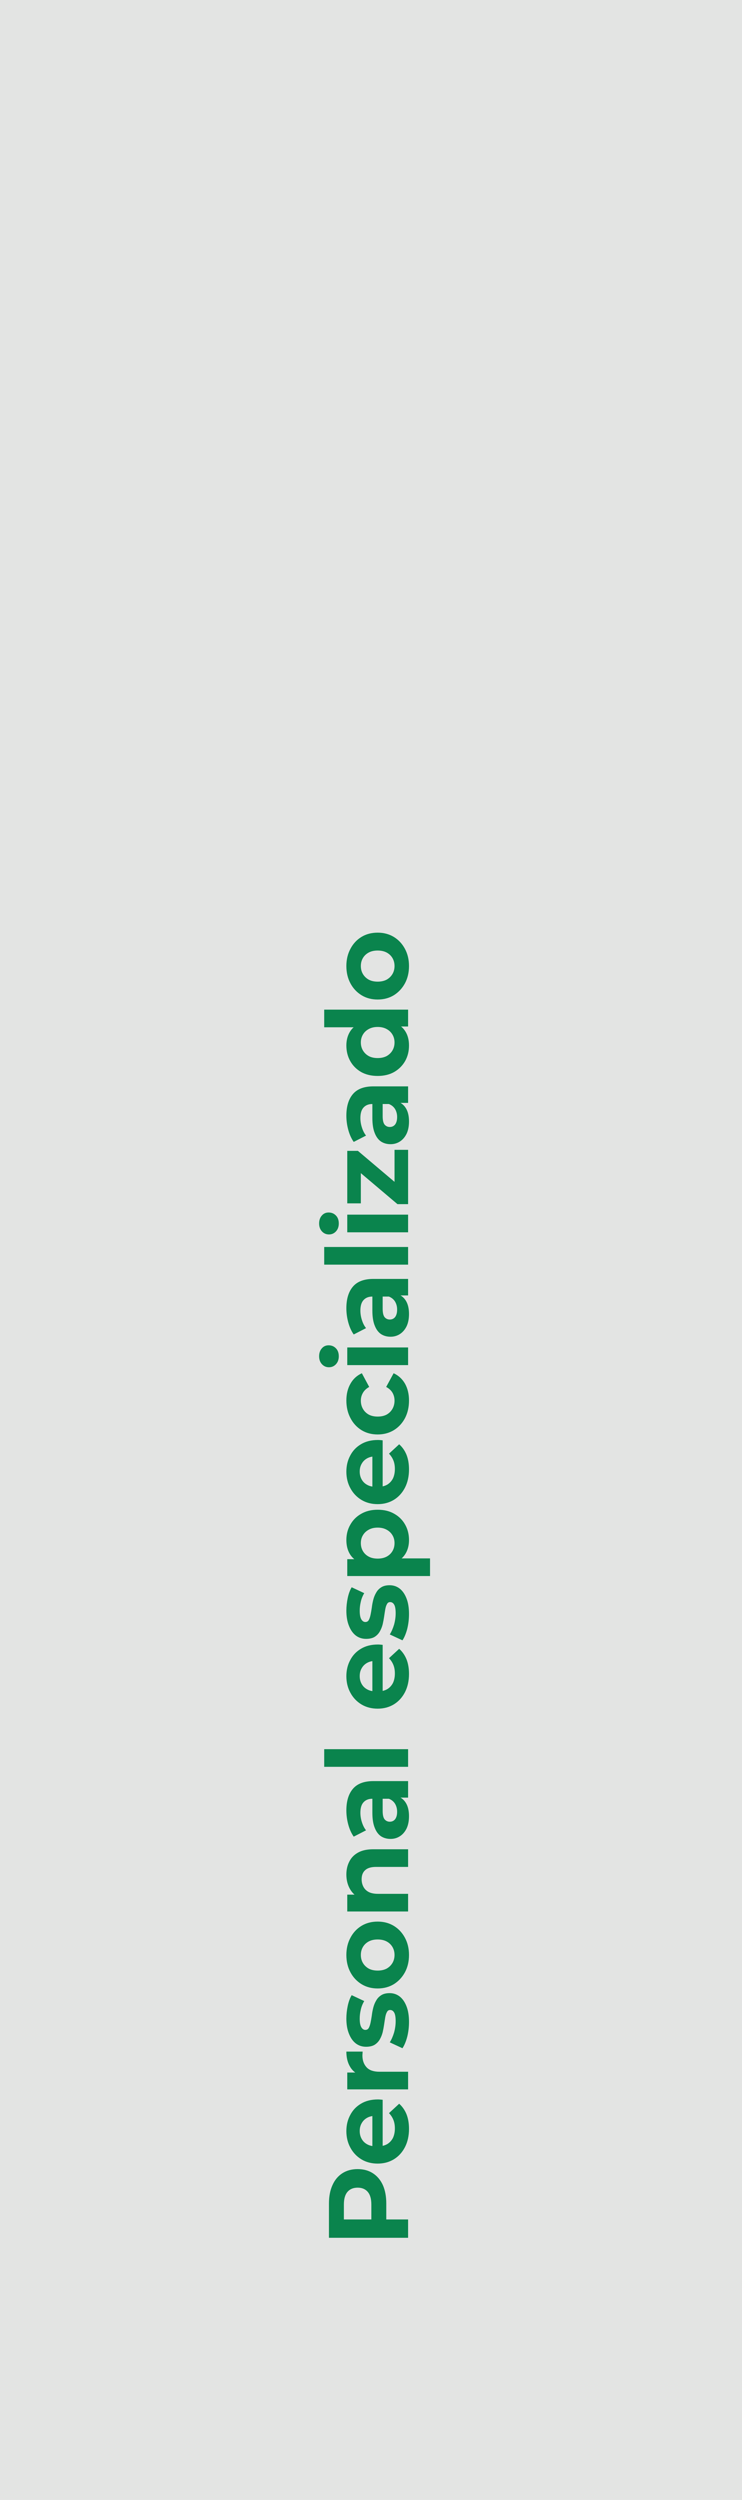 <svg xmlns="http://www.w3.org/2000/svg" width="120" height="404" viewBox="0 0 120 404" fill="none"><rect width="120" height="404" transform="matrix(1 0 0 -1 0 404)" fill="#E3E4E3"></rect><path d="M66 361.641H53.2V356.1C53.2 354.954 53.389 353.967 53.767 353.138C54.133 352.309 54.663 351.669 55.358 351.218C56.053 350.767 56.882 350.541 57.845 350.541C58.795 350.541 59.618 350.767 60.313 351.218C61.008 351.669 61.544 352.309 61.922 353.138C62.288 353.967 62.471 354.954 62.471 356.1V359.995L61.136 358.678H66V361.641ZM61.465 358.678L60.057 359.995V356.265C60.057 355.35 59.862 354.668 59.472 354.217C59.082 353.766 58.539 353.54 57.845 353.54C57.138 353.54 56.589 353.766 56.199 354.217C55.809 354.668 55.614 355.35 55.614 356.265V359.995L54.206 358.678H61.465ZM66.146 344.037C66.146 345.159 65.927 346.146 65.488 347C65.049 347.841 64.452 348.493 63.696 348.956C62.928 349.42 62.056 349.651 61.081 349.651C60.094 349.651 59.222 349.426 58.466 348.975C57.698 348.511 57.101 347.884 56.674 347.091C56.235 346.299 56.016 345.403 56.016 344.403C56.016 343.44 56.223 342.575 56.638 341.807C57.04 341.026 57.625 340.411 58.393 339.96C59.149 339.509 60.057 339.283 61.118 339.283C61.227 339.283 61.355 339.289 61.502 339.301C61.636 339.314 61.764 339.326 61.886 339.338V347.329H60.222V340.837L60.715 341.935C60.203 341.935 59.758 342.038 59.381 342.245C59.003 342.453 58.71 342.739 58.503 343.105C58.283 343.471 58.174 343.897 58.174 344.385C58.174 344.873 58.283 345.305 58.503 345.683C58.71 346.049 59.009 346.335 59.399 346.543C59.777 346.75 60.228 346.853 60.752 346.853H61.191C61.727 346.853 62.203 346.738 62.617 346.506C63.019 346.262 63.33 345.927 63.55 345.5C63.757 345.061 63.861 344.549 63.861 343.964C63.861 343.44 63.781 342.983 63.623 342.593C63.464 342.191 63.227 341.825 62.91 341.496L64.555 339.978C65.067 340.429 65.464 340.996 65.744 341.679C66.012 342.361 66.146 343.148 66.146 344.037ZM66 337.658H56.162V334.934H58.942L58.137 335.318C57.442 335.025 56.918 334.556 56.565 333.91C56.199 333.264 56.016 332.477 56.016 331.551H58.649C58.637 331.673 58.631 331.783 58.631 331.88C58.619 331.978 58.613 332.081 58.613 332.191C58.613 332.971 58.838 333.605 59.289 334.093C59.728 334.568 60.417 334.806 61.355 334.806H66V337.658ZM66.146 326.748C66.146 327.589 66.049 328.4 65.854 329.18C65.647 329.948 65.391 330.557 65.086 331.008L63.038 330.058C63.318 329.607 63.55 329.076 63.733 328.467C63.903 327.845 63.989 327.236 63.989 326.638C63.989 325.98 63.909 325.517 63.751 325.248C63.592 324.968 63.373 324.828 63.093 324.828C62.861 324.828 62.69 324.938 62.581 325.157C62.459 325.364 62.367 325.645 62.306 325.998C62.245 326.352 62.184 326.742 62.123 327.168C62.062 327.583 61.983 328.004 61.886 328.43C61.776 328.857 61.617 329.247 61.41 329.6C61.203 329.954 60.923 330.24 60.569 330.46C60.216 330.667 59.758 330.771 59.198 330.771C58.576 330.771 58.027 330.594 57.552 330.24C57.077 329.875 56.705 329.351 56.437 328.668C56.156 327.985 56.016 327.168 56.016 326.218C56.016 325.547 56.089 324.864 56.235 324.17C56.382 323.475 56.595 322.896 56.875 322.432L58.905 323.383C58.625 323.859 58.436 324.34 58.338 324.828C58.229 325.303 58.174 325.767 58.174 326.218C58.174 326.852 58.259 327.315 58.43 327.607C58.6 327.9 58.82 328.046 59.088 328.046C59.332 328.046 59.515 327.943 59.637 327.735C59.758 327.516 59.856 327.229 59.929 326.876C60.002 326.522 60.069 326.138 60.13 325.724C60.179 325.297 60.258 324.871 60.368 324.444C60.478 324.017 60.636 323.633 60.843 323.292C61.038 322.938 61.313 322.652 61.666 322.432C62.008 322.213 62.459 322.103 63.019 322.103C63.629 322.103 64.171 322.286 64.647 322.652C65.11 323.018 65.476 323.548 65.744 324.243C66.012 324.925 66.146 325.76 66.146 326.748ZM66.146 315.936C66.146 316.985 65.927 317.917 65.488 318.734C65.049 319.539 64.452 320.179 63.696 320.654C62.928 321.117 62.056 321.349 61.081 321.349C60.094 321.349 59.222 321.117 58.466 320.654C57.698 320.179 57.101 319.539 56.674 318.734C56.235 317.917 56.016 316.985 56.016 315.936C56.016 314.9 56.235 313.974 56.674 313.157C57.101 312.34 57.692 311.7 58.448 311.237C59.204 310.774 60.081 310.542 61.081 310.542C62.056 310.542 62.928 310.774 63.696 311.237C64.452 311.7 65.049 312.34 65.488 313.157C65.927 313.974 66.146 314.9 66.146 315.936ZM63.806 315.936C63.806 315.461 63.696 315.034 63.477 314.656C63.257 314.279 62.946 313.98 62.544 313.76C62.13 313.541 61.642 313.431 61.081 313.431C60.508 313.431 60.021 313.541 59.618 313.76C59.216 313.98 58.905 314.279 58.686 314.656C58.466 315.034 58.357 315.461 58.357 315.936C58.357 316.412 58.466 316.839 58.686 317.216C58.905 317.594 59.216 317.899 59.618 318.131C60.021 318.35 60.508 318.46 61.081 318.46C61.642 318.46 62.13 318.35 62.544 318.131C62.946 317.899 63.257 317.594 63.477 317.216C63.696 316.839 63.806 316.412 63.806 315.936ZM56.016 302.93C56.016 302.15 56.175 301.455 56.491 300.846C56.796 300.224 57.272 299.736 57.918 299.383C58.552 299.029 59.368 298.853 60.368 298.853H66V301.705H60.807C60.014 301.705 59.429 301.882 59.051 302.235C58.673 302.577 58.485 303.064 58.485 303.698C58.485 304.149 58.582 304.558 58.777 304.923C58.96 305.277 59.246 305.557 59.637 305.765C60.027 305.96 60.526 306.057 61.136 306.057H66V308.91H56.162V306.185H58.887L58.064 306.697C57.406 306.344 56.9 305.838 56.546 305.179C56.193 304.521 56.016 303.771 56.016 302.93ZM66 290.507H64.08L63.659 290.69H60.222C59.612 290.69 59.137 290.879 58.795 291.257C58.454 291.622 58.283 292.189 58.283 292.957C58.283 293.481 58.369 293.999 58.539 294.511C58.698 295.011 58.917 295.438 59.198 295.791L57.205 296.815C56.827 296.279 56.534 295.633 56.327 294.877C56.12 294.121 56.016 293.353 56.016 292.573C56.016 291.074 56.37 289.91 57.077 289.081C57.784 288.252 58.887 287.837 60.386 287.837H66V290.507ZM66.146 293.506C66.146 294.274 66.018 294.932 65.762 295.481C65.494 296.029 65.135 296.45 64.683 296.742C64.232 297.035 63.727 297.181 63.166 297.181C62.581 297.181 62.069 297.041 61.63 296.761C61.191 296.468 60.849 296.011 60.606 295.389C60.35 294.767 60.222 293.957 60.222 292.957V290.342H61.886V292.646C61.886 293.317 61.995 293.78 62.215 294.036C62.434 294.28 62.709 294.402 63.038 294.402C63.403 294.402 63.696 294.262 63.915 293.981C64.123 293.689 64.226 293.292 64.226 292.793C64.226 292.317 64.117 291.891 63.897 291.513C63.666 291.135 63.33 290.86 62.891 290.69L64.208 290.251C64.842 290.458 65.323 290.836 65.653 291.385C65.982 291.933 66.146 292.64 66.146 293.506ZM66 285.53H52.432V282.677H66V285.53ZM66.146 270.517C66.146 271.639 65.927 272.626 65.488 273.48C65.049 274.321 64.452 274.973 63.696 275.436C62.928 275.9 62.056 276.131 61.081 276.131C60.094 276.131 59.222 275.906 58.466 275.455C57.698 274.991 57.101 274.364 56.674 273.571C56.235 272.779 56.016 271.883 56.016 270.883C56.016 269.92 56.223 269.055 56.638 268.287C57.04 267.506 57.625 266.891 58.393 266.44C59.149 265.989 60.057 265.763 61.118 265.763C61.227 265.763 61.355 265.769 61.502 265.781C61.636 265.794 61.764 265.806 61.886 265.818V273.809H60.222V267.317L60.715 268.415C60.203 268.415 59.758 268.518 59.381 268.725C59.003 268.933 58.71 269.219 58.503 269.585C58.283 269.951 58.174 270.377 58.174 270.865C58.174 271.353 58.283 271.785 58.503 272.163C58.71 272.529 59.009 272.815 59.399 273.023C59.777 273.23 60.228 273.333 60.752 273.333H61.191C61.727 273.333 62.203 273.218 62.617 272.986C63.019 272.742 63.33 272.407 63.55 271.98C63.757 271.541 63.861 271.029 63.861 270.444C63.861 269.92 63.781 269.463 63.623 269.073C63.464 268.671 63.227 268.305 62.91 267.976L64.555 266.458C65.067 266.909 65.464 267.476 65.744 268.159C66.012 268.841 66.146 269.628 66.146 270.517ZM66.146 260.829C66.146 261.67 66.049 262.48 65.854 263.261C65.647 264.029 65.391 264.638 65.086 265.089L63.038 264.138C63.318 263.687 63.55 263.157 63.733 262.547C63.903 261.926 63.989 261.316 63.989 260.719C63.989 260.061 63.909 259.597 63.751 259.329C63.592 259.049 63.373 258.909 63.093 258.909C62.861 258.909 62.69 259.018 62.581 259.238C62.459 259.445 62.367 259.725 62.306 260.079C62.245 260.432 62.184 260.823 62.123 261.249C62.062 261.664 61.983 262.084 61.886 262.511C61.776 262.938 61.617 263.328 61.41 263.681C61.203 264.035 60.923 264.321 60.569 264.541C60.216 264.748 59.758 264.851 59.198 264.851C58.576 264.851 58.027 264.675 57.552 264.321C57.077 263.955 56.705 263.431 56.437 262.749C56.156 262.066 56.016 261.249 56.016 260.298C56.016 259.628 56.089 258.945 56.235 258.25C56.382 257.555 56.595 256.976 56.875 256.513L58.905 257.464C58.625 257.939 58.436 258.421 58.338 258.909C58.229 259.384 58.174 259.847 58.174 260.298C58.174 260.932 58.259 261.395 58.43 261.688C58.6 261.981 58.82 262.127 59.088 262.127C59.332 262.127 59.515 262.023 59.637 261.816C59.758 261.597 59.856 261.31 59.929 260.957C60.002 260.603 60.069 260.219 60.13 259.805C60.179 259.378 60.258 258.951 60.368 258.525C60.478 258.098 60.636 257.714 60.843 257.373C61.038 257.019 61.313 256.733 61.666 256.513C62.008 256.294 62.459 256.184 63.019 256.184C63.629 256.184 64.171 256.367 64.647 256.733C65.11 257.098 65.476 257.629 65.744 258.323C66.012 259.006 66.146 259.841 66.146 260.829ZM66.146 248.883C66.146 249.712 65.963 250.438 65.598 251.059C65.232 251.681 64.677 252.169 63.934 252.522C63.178 252.864 62.227 253.034 61.081 253.034C59.923 253.034 58.972 252.87 58.229 252.541C57.485 252.211 56.93 251.736 56.565 251.114C56.199 250.493 56.016 249.749 56.016 248.883C56.016 247.957 56.229 247.128 56.656 246.397C57.071 245.653 57.656 245.068 58.411 244.641C59.167 244.202 60.057 243.983 61.081 243.983C62.117 243.983 63.013 244.202 63.769 244.641C64.525 245.068 65.11 245.653 65.525 246.397C65.939 247.128 66.146 247.957 66.146 248.883ZM69.547 254.698H56.162V251.974H58.174L61.099 252.029L64.007 251.846H69.547V254.698ZM63.806 249.377C63.806 248.902 63.696 248.481 63.477 248.115C63.257 247.738 62.946 247.439 62.544 247.219C62.13 246.988 61.642 246.872 61.081 246.872C60.508 246.872 60.021 246.988 59.618 247.219C59.216 247.439 58.905 247.738 58.686 248.115C58.466 248.481 58.357 248.902 58.357 249.377C58.357 249.853 58.466 250.279 58.686 250.657C58.905 251.035 59.216 251.334 59.618 251.553C60.021 251.773 60.508 251.882 61.081 251.882C61.642 251.882 62.13 251.773 62.544 251.553C62.946 251.334 63.257 251.035 63.477 250.657C63.696 250.279 63.806 249.853 63.806 249.377ZM66.146 237.465C66.146 238.587 65.927 239.574 65.488 240.428C65.049 241.269 64.452 241.921 63.696 242.384C62.928 242.847 62.056 243.079 61.081 243.079C60.094 243.079 59.222 242.854 58.466 242.402C57.698 241.939 57.101 241.311 56.674 240.519C56.235 239.727 56.016 238.831 56.016 237.831C56.016 236.868 56.223 236.002 56.638 235.234C57.04 234.454 57.625 233.839 58.393 233.388C59.149 232.937 60.057 232.711 61.118 232.711C61.227 232.711 61.355 232.717 61.502 232.729C61.636 232.742 61.764 232.754 61.886 232.766V240.757H60.222V234.265L60.715 235.362C60.203 235.362 59.758 235.466 59.381 235.673C59.003 235.881 58.71 236.167 58.503 236.533C58.283 236.898 58.174 237.325 58.174 237.813C58.174 238.3 58.283 238.733 58.503 239.111C58.71 239.477 59.009 239.763 59.399 239.97C59.777 240.178 60.228 240.281 60.752 240.281H61.191C61.727 240.281 62.203 240.166 62.617 239.934C63.019 239.69 63.33 239.355 63.55 238.928C63.757 238.489 63.861 237.977 63.861 237.392C63.861 236.868 63.781 236.411 63.623 236.021C63.464 235.618 63.227 235.253 62.91 234.924L64.555 233.406C65.067 233.857 65.464 234.424 65.744 235.106C66.012 235.789 66.146 236.575 66.146 237.465ZM66.146 226.332C66.146 227.392 65.933 228.337 65.506 229.166C65.067 229.995 64.464 230.647 63.696 231.123C62.928 231.586 62.056 231.818 61.081 231.818C60.094 231.818 59.222 231.586 58.466 231.123C57.698 230.647 57.101 229.995 56.674 229.166C56.235 228.337 56.016 227.392 56.016 226.332C56.016 225.296 56.235 224.394 56.674 223.626C57.101 222.858 57.717 222.291 58.521 221.925L59.71 224.138C59.246 224.394 58.905 224.717 58.686 225.107C58.466 225.485 58.357 225.899 58.357 226.35C58.357 226.838 58.466 227.277 58.686 227.667C58.905 228.057 59.216 228.368 59.618 228.599C60.021 228.819 60.508 228.928 61.081 228.928C61.654 228.928 62.142 228.819 62.544 228.599C62.946 228.368 63.257 228.057 63.477 227.667C63.696 227.277 63.806 226.838 63.806 226.35C63.806 225.899 63.702 225.485 63.495 225.107C63.275 224.717 62.928 224.394 62.453 224.138L63.659 221.925C64.452 222.291 65.067 222.858 65.506 223.626C65.933 224.394 66.146 225.296 66.146 226.332ZM66 220.61H56.162V217.758H66V220.61ZM54.791 219.184C54.791 219.708 54.639 220.135 54.334 220.464C54.029 220.793 53.651 220.958 53.2 220.958C52.749 220.958 52.371 220.793 52.066 220.464C51.761 220.135 51.609 219.708 51.609 219.184C51.609 218.66 51.755 218.233 52.048 217.904C52.328 217.575 52.694 217.41 53.145 217.41C53.621 217.41 54.017 217.575 54.334 217.904C54.639 218.221 54.791 218.648 54.791 219.184ZM66 209.35H64.08L63.659 209.533H60.222C59.612 209.533 59.137 209.722 58.795 210.1C58.454 210.466 58.283 211.033 58.283 211.801C58.283 212.325 58.369 212.843 58.539 213.355C58.698 213.855 58.917 214.282 59.198 214.635L57.205 215.659C56.827 215.123 56.534 214.477 56.327 213.721C56.12 212.965 56.016 212.197 56.016 211.417C56.016 209.917 56.37 208.753 57.077 207.924C57.784 207.095 58.887 206.681 60.386 206.681H66V209.35ZM66.146 212.349C66.146 213.117 66.018 213.776 65.762 214.324C65.494 214.873 65.135 215.293 64.683 215.586C64.232 215.878 63.727 216.025 63.166 216.025C62.581 216.025 62.069 215.885 61.63 215.604C61.191 215.312 60.849 214.854 60.606 214.233C60.35 213.611 60.222 212.8 60.222 211.801V209.186H61.886V211.49C61.886 212.16 61.995 212.624 62.215 212.88C62.434 213.123 62.709 213.245 63.038 213.245C63.403 213.245 63.696 213.105 63.915 212.825C64.123 212.532 64.226 212.136 64.226 211.636C64.226 211.161 64.117 210.734 63.897 210.356C63.666 209.978 63.33 209.704 62.891 209.533L64.208 209.094C64.842 209.302 65.323 209.68 65.653 210.228C65.982 210.777 66.146 211.484 66.146 212.349ZM66 204.373H52.432V201.521H66L66 204.373ZM66 199.148H56.162V196.295H66V199.148ZM54.791 197.721C54.791 198.246 54.639 198.672 54.334 199.001C54.029 199.33 53.651 199.495 53.2 199.495C52.749 199.495 52.371 199.33 52.066 199.001C51.761 198.672 51.609 198.246 51.609 197.721C51.609 197.197 51.755 196.77 52.048 196.441C52.328 196.112 52.694 195.948 53.145 195.948C53.621 195.948 54.017 196.112 54.334 196.441C54.639 196.758 54.791 197.185 54.791 197.721ZM66 194.598H64.281L57.406 188.784L58.357 188.29V194.47H56.162L56.162 185.986H57.881L64.757 191.801L63.806 192.313V185.821H66V194.598ZM66 178.233H64.08L63.659 178.416H60.222C59.612 178.416 59.137 178.605 58.795 178.983C58.454 179.349 58.283 179.916 58.283 180.684C58.283 181.208 58.369 181.726 58.539 182.238C58.698 182.738 58.917 183.164 59.198 183.518L57.205 184.542C56.827 184.006 56.534 183.359 56.327 182.604C56.12 181.848 56.016 181.08 56.016 180.3C56.016 178.8 56.37 177.636 57.077 176.807C57.784 175.978 58.887 175.564 60.386 175.564H66V178.233ZM66.146 181.232C66.146 182 66.018 182.658 65.762 183.207C65.494 183.756 65.135 184.176 64.683 184.469C64.232 184.761 63.727 184.908 63.166 184.908C62.581 184.908 62.069 184.767 61.63 184.487C61.191 184.194 60.849 183.737 60.606 183.116C60.35 182.494 60.222 181.683 60.222 180.684V178.069H61.886V180.373C61.886 181.043 61.995 181.506 62.215 181.762C62.434 182.006 62.709 182.128 63.038 182.128C63.403 182.128 63.696 181.988 63.915 181.708C64.123 181.415 64.226 181.019 64.226 180.519C64.226 180.044 64.117 179.617 63.897 179.239C63.666 178.861 63.33 178.587 62.891 178.416L64.208 177.977C64.842 178.185 65.323 178.562 65.653 179.111C65.982 179.66 66.146 180.367 66.146 181.232ZM66.146 168.961C66.146 169.887 65.939 170.722 65.525 171.466C65.098 172.21 64.507 172.801 63.751 173.24C62.995 173.666 62.105 173.88 61.081 173.88C60.045 173.88 59.149 173.666 58.393 173.24C57.637 172.801 57.052 172.21 56.638 171.466C56.223 170.722 56.016 169.887 56.016 168.961C56.016 168.132 56.199 167.406 56.565 166.785C56.93 166.163 57.485 165.682 58.229 165.34C58.972 164.999 59.923 164.828 61.081 164.828C62.227 164.828 63.178 164.993 63.934 165.322C64.677 165.651 65.232 166.126 65.598 166.748C65.963 167.358 66.146 168.095 66.146 168.961ZM63.806 168.467C63.806 168.004 63.696 167.583 63.477 167.205C63.257 166.827 62.946 166.529 62.544 166.309C62.13 166.078 61.642 165.962 61.081 165.962C60.508 165.962 60.021 166.078 59.618 166.309C59.216 166.529 58.905 166.827 58.686 167.205C58.466 167.583 58.357 168.004 58.357 168.467C58.357 168.942 58.466 169.369 58.686 169.747C58.905 170.125 59.216 170.43 59.618 170.661C60.021 170.881 60.508 170.99 61.081 170.99C61.642 170.99 62.13 170.881 62.544 170.661C62.946 170.43 63.257 170.125 63.477 169.747C63.696 169.369 63.806 168.942 63.806 168.467ZM66 165.889H63.989L61.063 165.834L58.155 166.017H52.432V163.164H66V165.889ZM66.146 156.117C66.146 157.166 65.927 158.098 65.488 158.915C65.049 159.719 64.452 160.359 63.696 160.835C62.928 161.298 62.056 161.53 61.081 161.53C60.094 161.53 59.222 161.298 58.466 160.835C57.698 160.359 57.101 159.719 56.674 158.915C56.235 158.098 56.016 157.166 56.016 156.117C56.016 155.081 56.235 154.155 56.674 153.338C57.101 152.521 57.692 151.881 58.448 151.418C59.204 150.955 60.081 150.723 61.081 150.723C62.056 150.723 62.928 150.955 63.696 151.418C64.452 151.881 65.049 152.521 65.488 153.338C65.927 154.155 66.146 155.081 66.146 156.117ZM63.806 156.117C63.806 155.642 63.696 155.215 63.477 154.837C63.257 154.459 62.946 154.161 62.544 153.941C62.13 153.722 61.642 153.612 61.081 153.612C60.508 153.612 60.021 153.722 59.618 153.941C59.216 154.161 58.905 154.459 58.686 154.837C58.466 155.215 58.357 155.642 58.357 156.117C58.357 156.593 58.466 157.019 58.686 157.397C58.905 157.775 59.216 158.08 59.618 158.311C60.021 158.531 60.508 158.641 61.081 158.641C61.642 158.641 62.13 158.531 62.544 158.311C62.946 158.08 63.257 157.775 63.477 157.397C63.696 157.019 63.806 156.593 63.806 156.117Z" fill="#0A844D"></path></svg>
